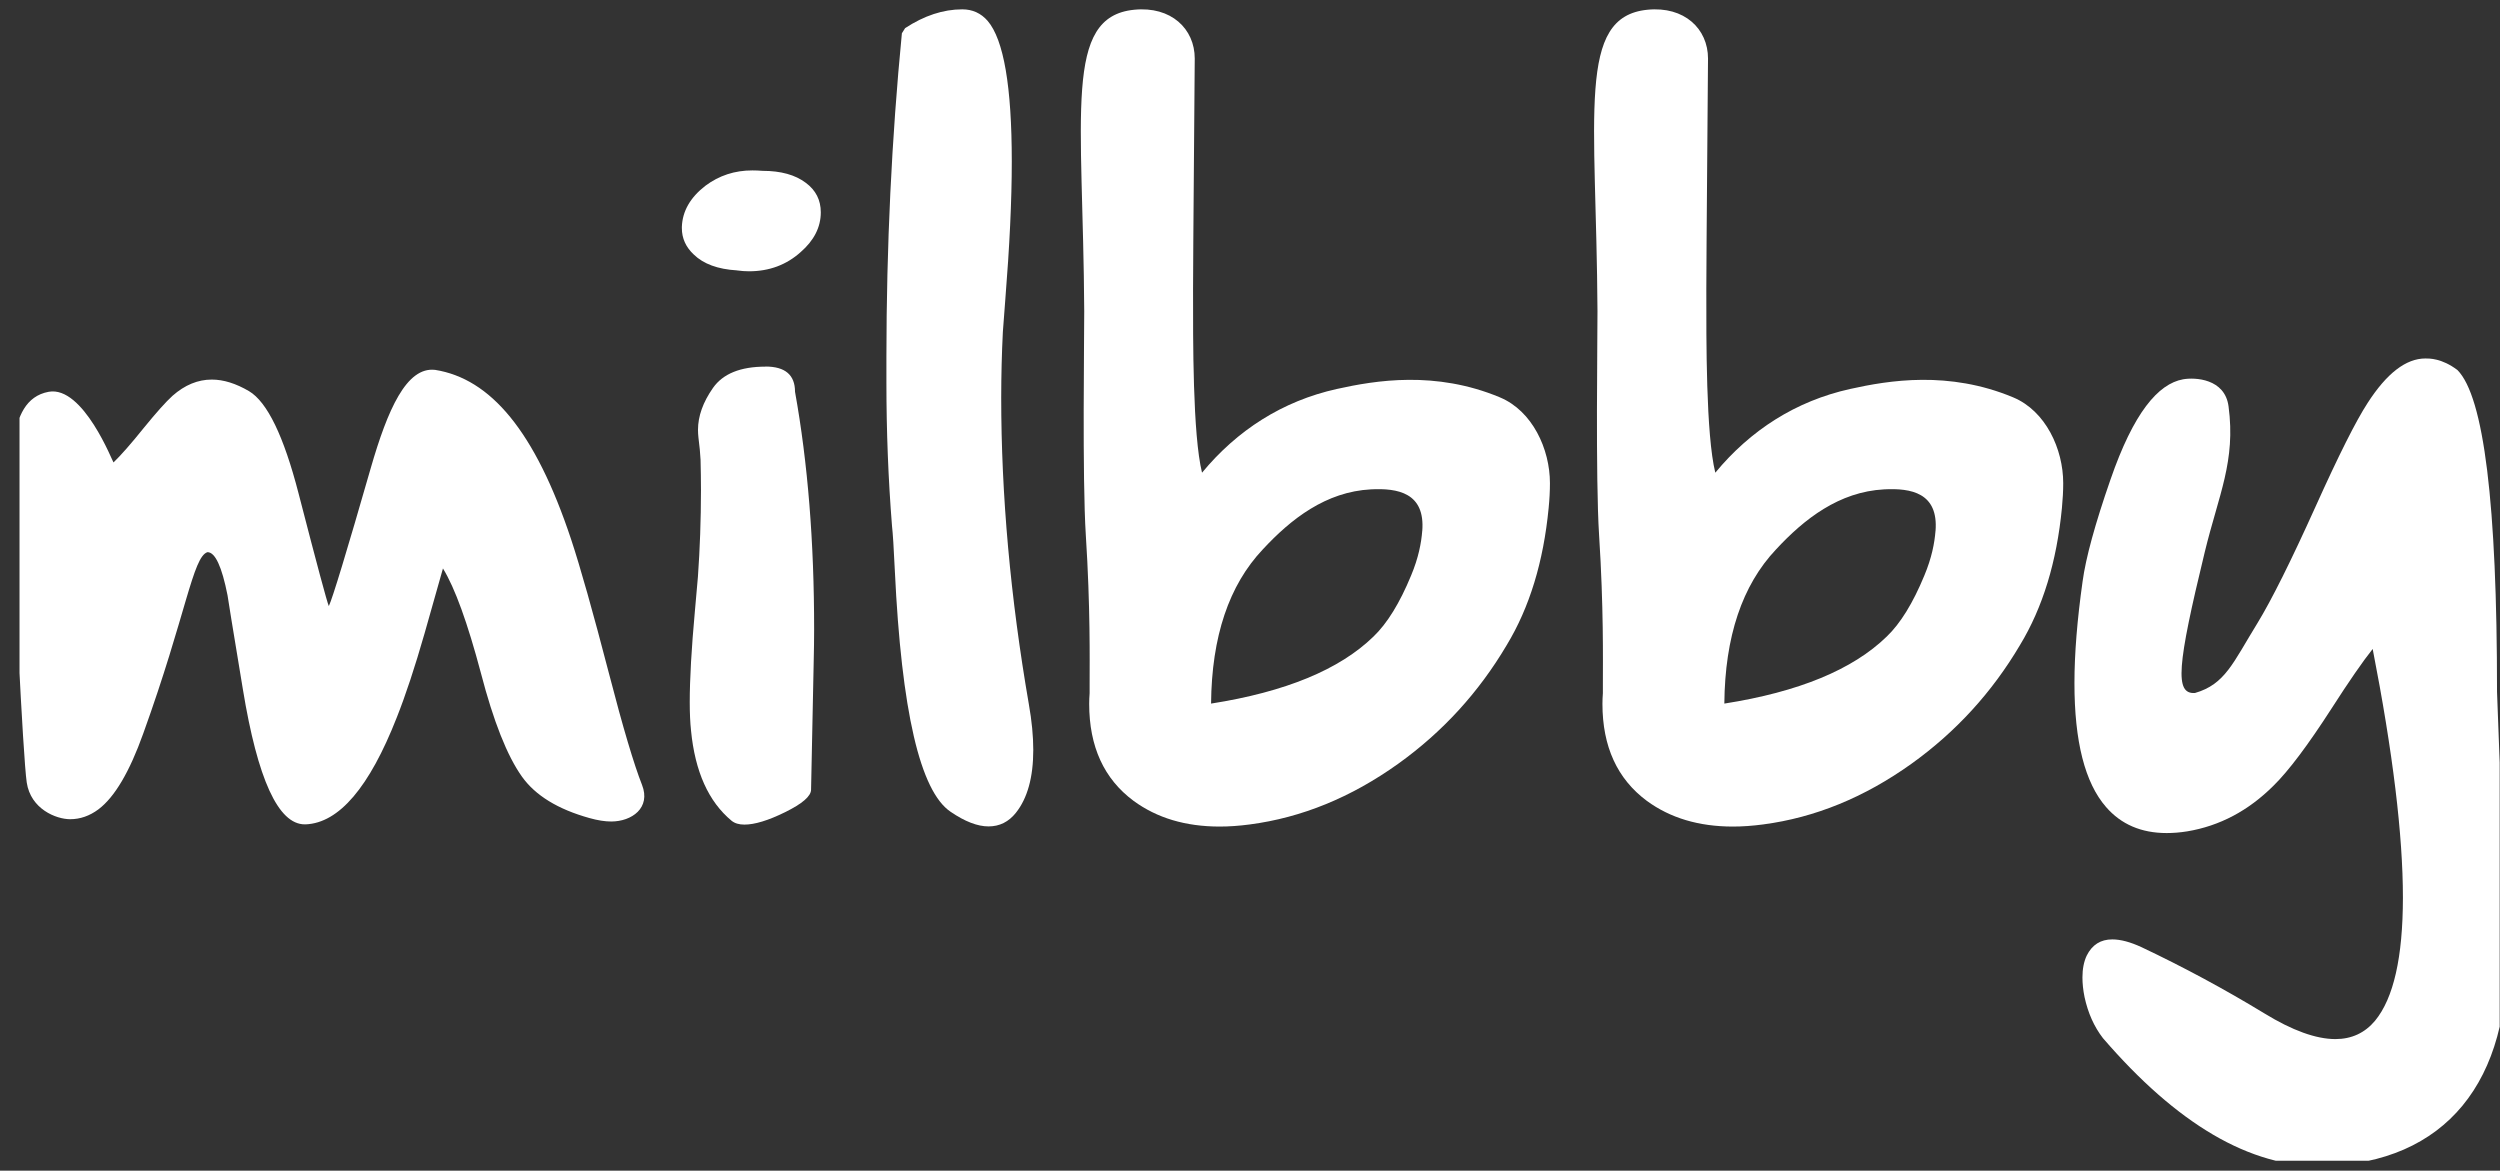 <svg width="126" height="59" viewBox="0 0 126 59" fill="none" xmlns="http://www.w3.org/2000/svg">
<rect x="0" y="0" width="126" height="59" fill="#333333" stroke="none"/>
<g clip-path="url(#clip0_149_26)">
<path d="M21.933 18.642C24.717 19.088 26.966 21.706 28.786 27.19C29.244 28.57 29.883 30.831 30.7 33.974C31.402 36.688 31.959 38.547 32.356 39.553C32.817 40.721 31.837 41.404 30.805 41.404C30.489 41.404 30.122 41.347 29.707 41.23C28.113 40.785 26.98 40.088 26.305 39.141C25.559 38.093 24.871 36.354 24.239 33.927C23.564 31.386 22.927 29.627 22.325 28.65C22.325 28.664 22.015 29.756 21.398 31.924C20.908 33.633 20.441 35.046 19.995 36.167C18.615 39.683 17.086 41.477 15.405 41.548H15.361C14.025 41.548 12.985 39.279 12.241 34.742C11.726 31.626 11.468 30.047 11.468 30.004C11.182 28.554 10.844 27.829 10.457 27.829C9.715 28.056 9.378 30.989 7.223 36.96C6.532 38.898 5.779 40.175 4.96 40.792C4.516 41.122 4.04 41.288 3.537 41.288C2.834 41.288 1.548 40.781 1.347 39.435C1.159 38.178 0.668 28.033 0.668 26.109C0.668 23.902 0.159 20.171 2.45 19.747C4.2 19.423 5.692 23.32 5.721 23.307C6.094 22.947 6.604 22.367 7.251 21.562C7.882 20.787 8.364 20.248 8.695 19.948C9.313 19.403 9.974 19.129 10.677 19.131C11.265 19.131 11.888 19.326 12.549 19.713C13.469 20.26 14.3 21.975 15.046 24.862C15.977 28.465 16.486 30.361 16.573 30.547C16.758 30.16 17.465 27.841 18.686 23.591C19.535 20.648 20.488 18.472 21.93 18.642H21.933Z" fill="white"/>
<path d="M37.143 13.627C36.18 13.57 35.456 13.304 34.968 12.83C34.568 12.457 34.364 12.011 34.366 11.494V11.429C34.396 10.64 34.791 9.951 35.552 9.363C36.243 8.846 37.032 8.587 37.922 8.589C38.094 8.589 38.268 8.597 38.439 8.611C39.357 8.611 40.083 8.812 40.614 9.215C41.117 9.588 41.368 10.083 41.368 10.701C41.368 11.447 41.03 12.116 40.355 12.704C39.637 13.349 38.769 13.673 37.749 13.673C37.561 13.673 37.362 13.659 37.145 13.629L37.143 13.627ZM38.583 18.474C39.574 18.474 40.069 18.898 40.069 19.745C40.715 23.334 41.034 27.326 41.032 31.719C41.032 32.236 41.024 32.767 41.011 33.313L40.878 39.796C40.878 40.125 40.44 40.506 39.564 40.936C38.718 41.353 38.035 41.56 37.518 41.56C37.245 41.56 37.03 41.495 36.873 41.367C35.71 40.404 35.029 38.888 34.828 36.822C34.785 36.419 34.763 35.946 34.763 35.401C34.763 34.223 34.85 32.688 35.023 30.793C35.094 30.018 35.146 29.444 35.175 29.071C35.276 27.664 35.327 26.207 35.329 24.7C35.329 24.197 35.321 23.687 35.308 23.17C35.294 22.855 35.256 22.482 35.201 22.049C35.187 21.921 35.179 21.791 35.179 21.663C35.179 20.974 35.432 20.27 35.933 19.553C36.436 18.835 37.319 18.478 38.583 18.478V18.474Z" fill="white"/>
<path d="M52.077 37.797C52.077 39.174 51.785 40.23 51.203 40.962C50.838 41.422 50.378 41.651 49.822 41.651C49.267 41.651 48.632 41.406 47.915 40.917C46.372 39.883 45.435 35.826 45.099 28.747C45.046 27.613 44.999 26.867 44.957 26.508C44.768 24.14 44.675 21.726 44.675 19.271V17.957C44.679 12.416 44.938 6.989 45.455 1.677L45.618 1.418C46.579 0.787 47.541 0.471 48.499 0.471C49.014 0.471 49.441 0.665 49.778 1.053C50.589 2.001 50.994 4.363 50.994 8.14C50.994 10.093 50.883 12.418 50.666 15.117C50.599 15.993 50.558 16.532 50.544 16.733C50.489 17.825 50.463 18.924 50.461 20.029C50.461 24.954 50.923 30.109 51.854 35.492C52.004 36.339 52.077 37.108 52.077 37.797Z" fill="white"/>
<path d="M101.464 20.027C98.212 18.669 95.193 19.172 93.251 19.603C90.502 20.212 88.219 21.685 86.451 23.824C85.979 21.9 85.997 17.17 85.999 14.571C85.999 12.877 86.084 3.54 86.084 2.95C86.084 1.456 84.896 0.305 83.031 0.491C79.451 0.844 80.458 5.75 80.513 15.682C80.519 16.789 80.41 24.114 80.594 26.967C80.827 30.604 80.785 33.292 80.785 34.44V34.936C80.771 35.123 80.763 35.303 80.763 35.474C80.763 37.627 81.51 39.257 83.001 40.364C84.179 41.227 85.62 41.657 87.329 41.659C87.816 41.659 88.327 41.623 88.858 41.552C91.471 41.209 93.963 40.191 96.333 38.497C98.575 36.891 100.398 34.896 101.807 32.512C102.956 30.618 103.66 28.313 103.921 25.6C103.964 25.156 103.986 24.737 103.986 24.351C103.986 22.63 103.102 20.712 101.468 20.029L101.464 20.027ZM97.549 26.764C97.501 27.366 97.361 28.114 96.988 29.004C96.414 30.397 95.781 31.423 95.092 32.082C93.381 33.748 90.654 34.872 86.907 35.461C86.936 32.086 87.806 29.495 89.515 27.688C90.938 26.152 92.694 24.783 94.962 24.664C96.314 24.593 97.705 24.834 97.551 26.764H97.549Z" fill="white"/>
<path d="M75.596 20.027C72.343 18.669 69.324 19.172 67.382 19.603C64.634 20.212 62.35 21.685 60.582 23.824C60.111 21.9 60.128 17.17 60.13 14.571C60.13 12.877 60.215 3.54 60.215 2.95C60.215 1.456 59.027 0.305 57.163 0.491C53.583 0.844 54.589 5.75 54.645 15.682C54.65 16.789 54.542 24.114 54.725 26.967C54.958 30.604 54.917 33.292 54.917 34.44V34.936C54.903 35.123 54.895 35.303 54.895 35.474C54.895 37.627 55.641 39.257 57.133 40.364C58.311 41.227 59.752 41.657 61.46 41.659C61.948 41.659 62.459 41.623 62.99 41.552C65.603 41.209 68.095 40.191 70.465 38.497C72.707 36.891 74.53 34.896 75.939 32.512C77.087 30.618 77.792 28.313 78.052 25.6C78.096 25.156 78.117 24.737 78.117 24.351C78.117 22.63 77.233 20.712 75.599 20.029L75.596 20.027ZM71.68 26.764C71.633 27.366 71.493 28.114 71.12 29.004C70.546 30.397 69.912 31.423 69.224 32.082C67.513 33.748 64.785 34.872 61.038 35.461C61.068 32.086 61.938 29.495 63.647 27.688C65.07 26.152 66.826 24.783 69.093 24.664C70.445 24.593 71.836 24.834 71.682 26.764H71.68Z" fill="white"/>
<path d="M126.33 47.593C126.59 54.519 123.234 58.62 117.097 58.766C113.393 58.855 109.689 56.617 105.987 52.321C105.543 51.746 105.235 51.056 105.061 50.253C104.988 49.894 104.955 49.564 104.955 49.262C104.955 48.832 105.028 48.465 105.17 48.163C105.442 47.616 105.874 47.344 106.462 47.346C106.879 47.346 107.366 47.476 107.927 47.735C110.052 48.741 112.118 49.854 114.127 51.076C115.534 51.938 116.726 52.368 117.701 52.37C118.519 52.37 119.186 52.062 119.703 51.445C120.637 50.31 121.105 48.244 121.107 45.242C121.107 42.083 120.599 37.906 119.583 32.708C119.08 33.339 118.391 34.338 117.515 35.701C116.323 37.552 115.346 38.853 114.585 39.599C113.32 40.861 111.871 41.629 110.233 41.901C109.874 41.959 109.529 41.986 109.199 41.986C107.921 41.986 106.902 41.548 106.143 40.672C105.079 39.451 104.55 37.369 104.552 34.426C104.552 32.948 104.69 31.239 104.963 29.302C105.122 28.124 105.588 26.417 106.366 24.177C107.53 20.802 108.771 19.342 110.028 19.117C110.622 19.011 112.134 19.076 112.319 20.481C112.686 23.251 111.828 24.911 111.121 27.818C109.718 33.6 109.604 34.985 110.622 34.928C112.15 34.492 112.548 33.396 113.77 31.415C114.488 30.239 115.465 28.279 116.702 25.537C117.866 22.953 118.742 21.209 119.331 20.305C120.293 18.813 121.262 18.067 122.239 18.067C122.427 18.067 123.062 18.05 123.855 18.65C125.189 19.999 125.854 25.406 125.85 34.867C125.85 34.867 125.955 37.653 126.328 47.595L126.33 47.593Z" fill="white"/>
</g>
<defs>
<clipPath id="clip0_149_26">
<rect width="125" height="58" fill="white" transform="translate(0.984 0.5)"/>
</clipPath>
</defs>
</svg>
